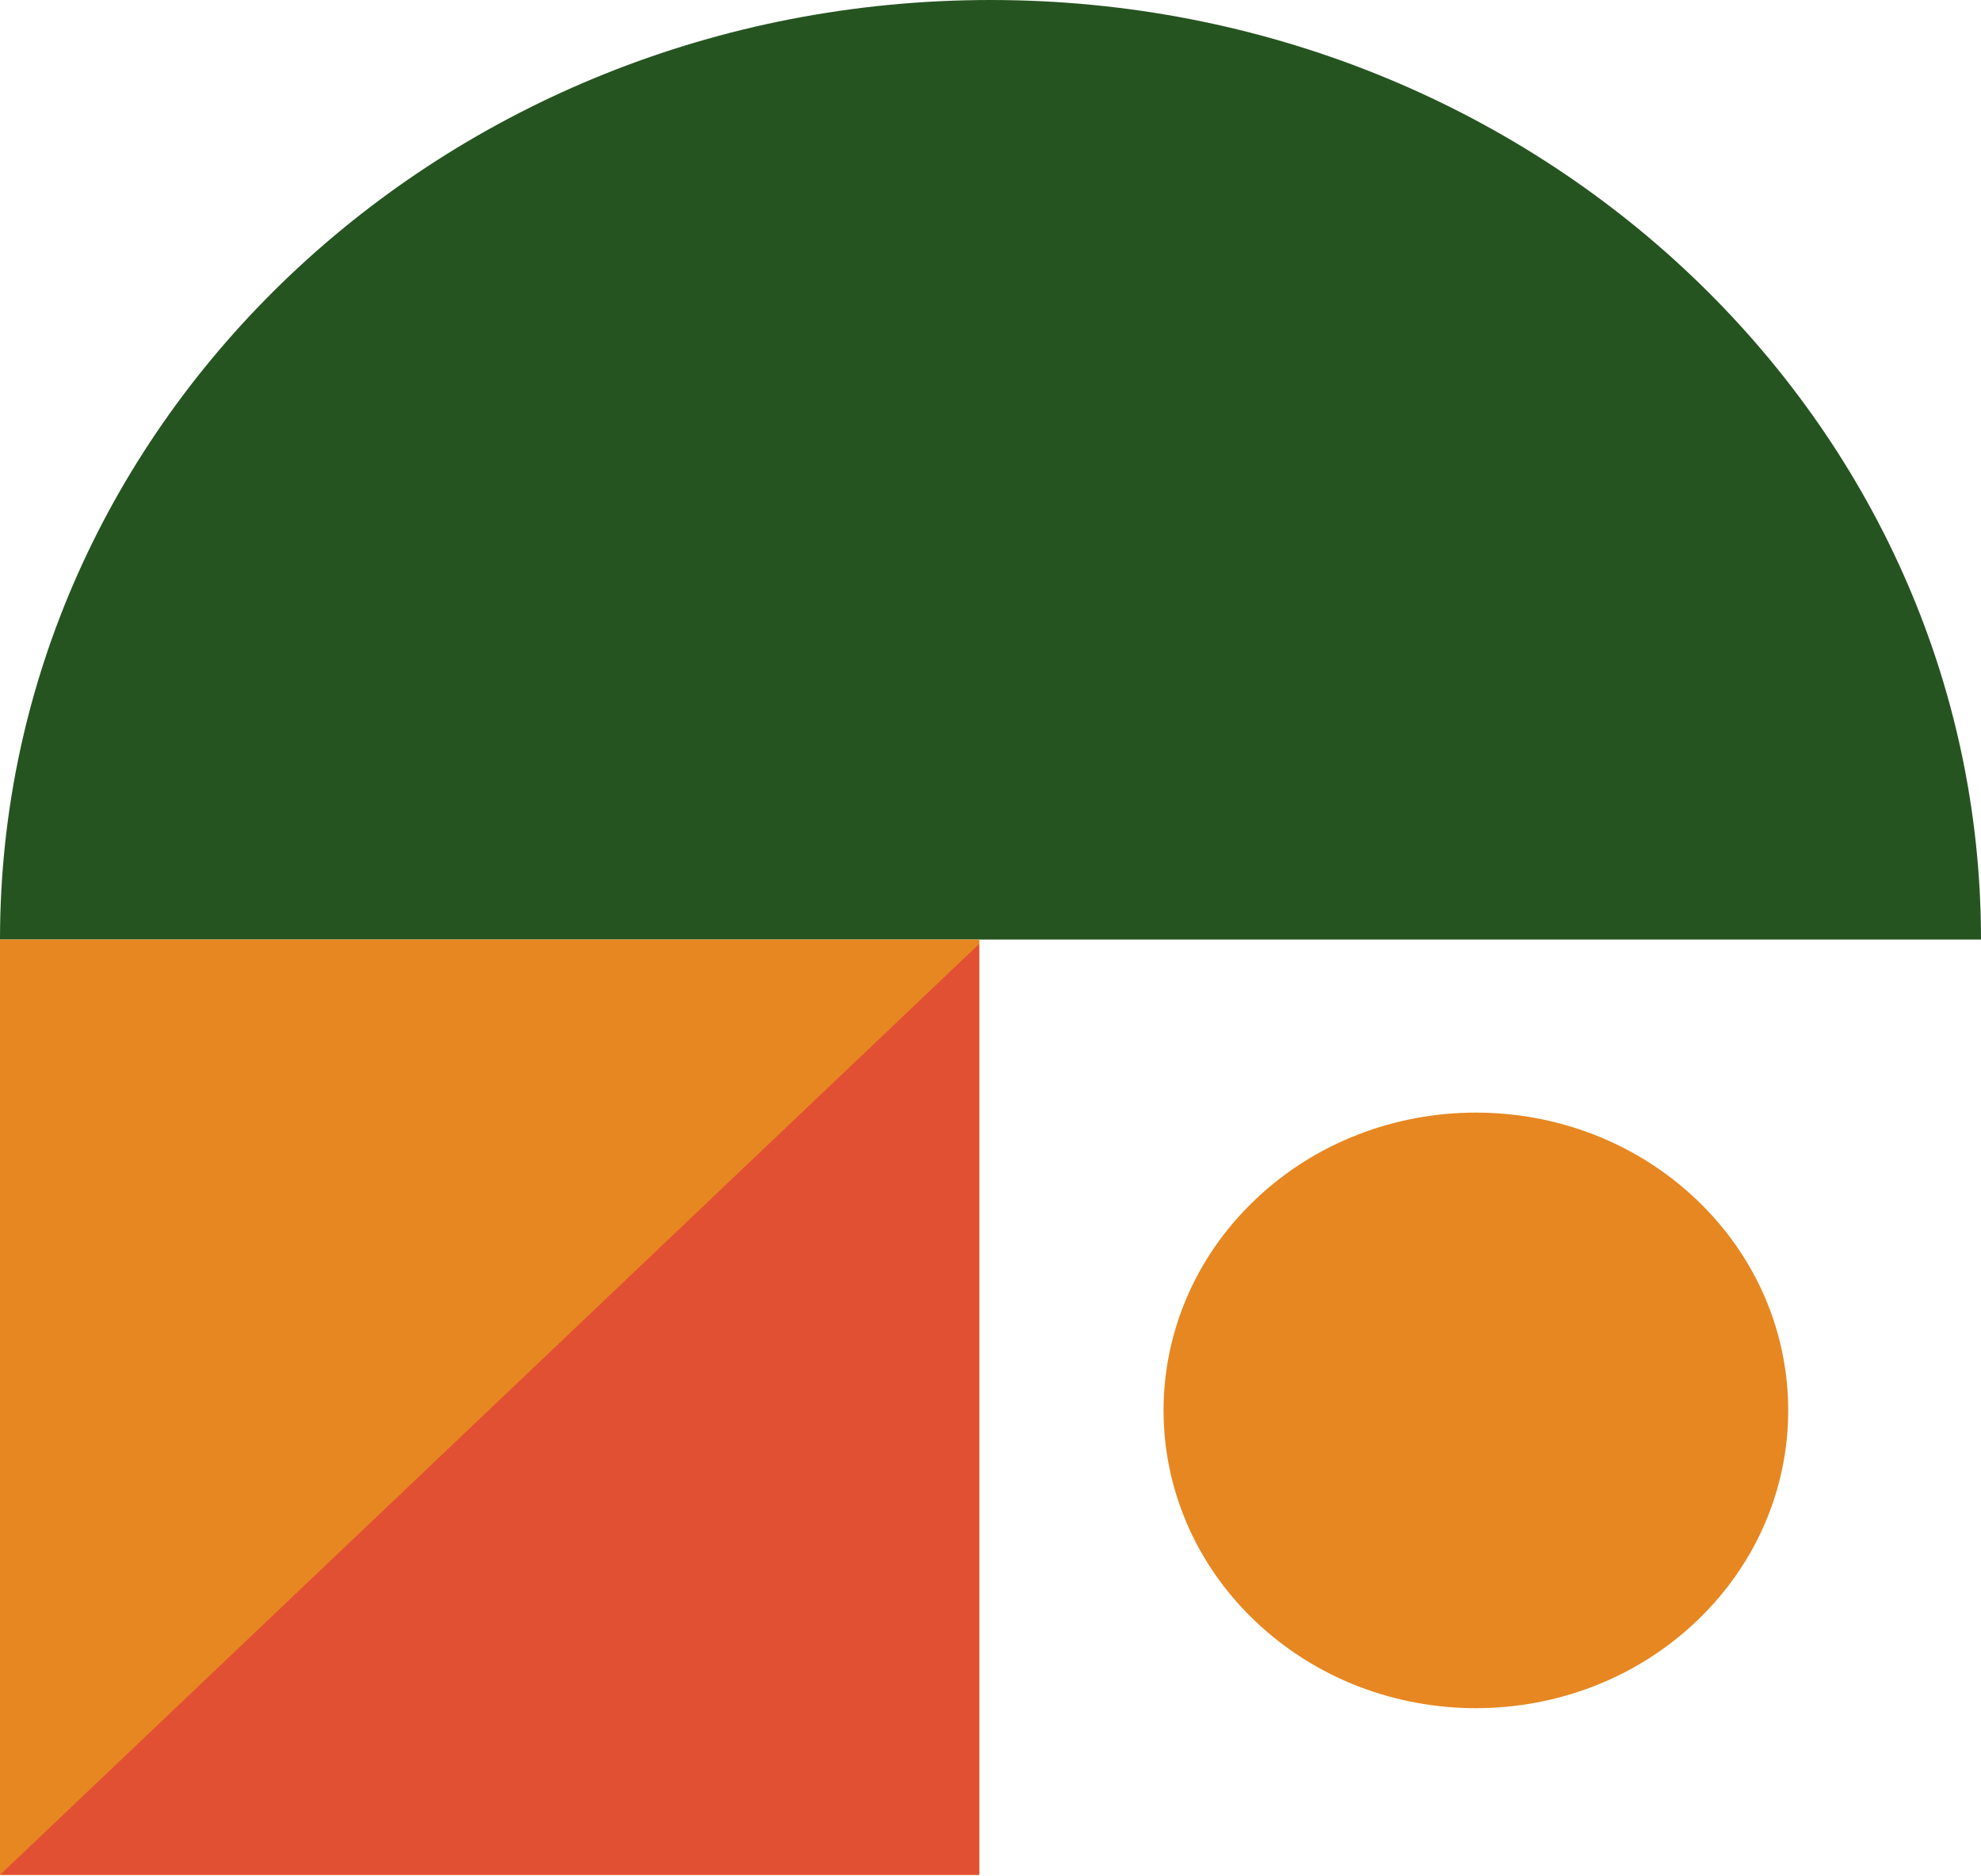 <svg xmlns="http://www.w3.org/2000/svg" width="525" height="497" viewBox="0 0 525 497" fill="none"><path d="M525 248.95H0C0 111.432 117.545 0 262.5 0C407.455 0 525 111.432 525 248.931V248.95Z" fill="#265421"></path><path d="M449.668 429.494C481.993 398.681 481.993 348.723 449.668 317.909C417.342 287.096 364.933 287.096 332.607 317.909C300.282 348.723 300.282 398.681 332.607 429.494C364.933 460.307 417.342 460.307 449.668 429.494Z" fill="#E78721"></path><path d="M259.524 496.768V248.95L-3.05176e-05 248.95V496.768H259.524Z" fill="#E78721"></path><path d="M259.524 250.081V496.768H0L259.524 250.081Z" fill="#E25033"></path></svg>